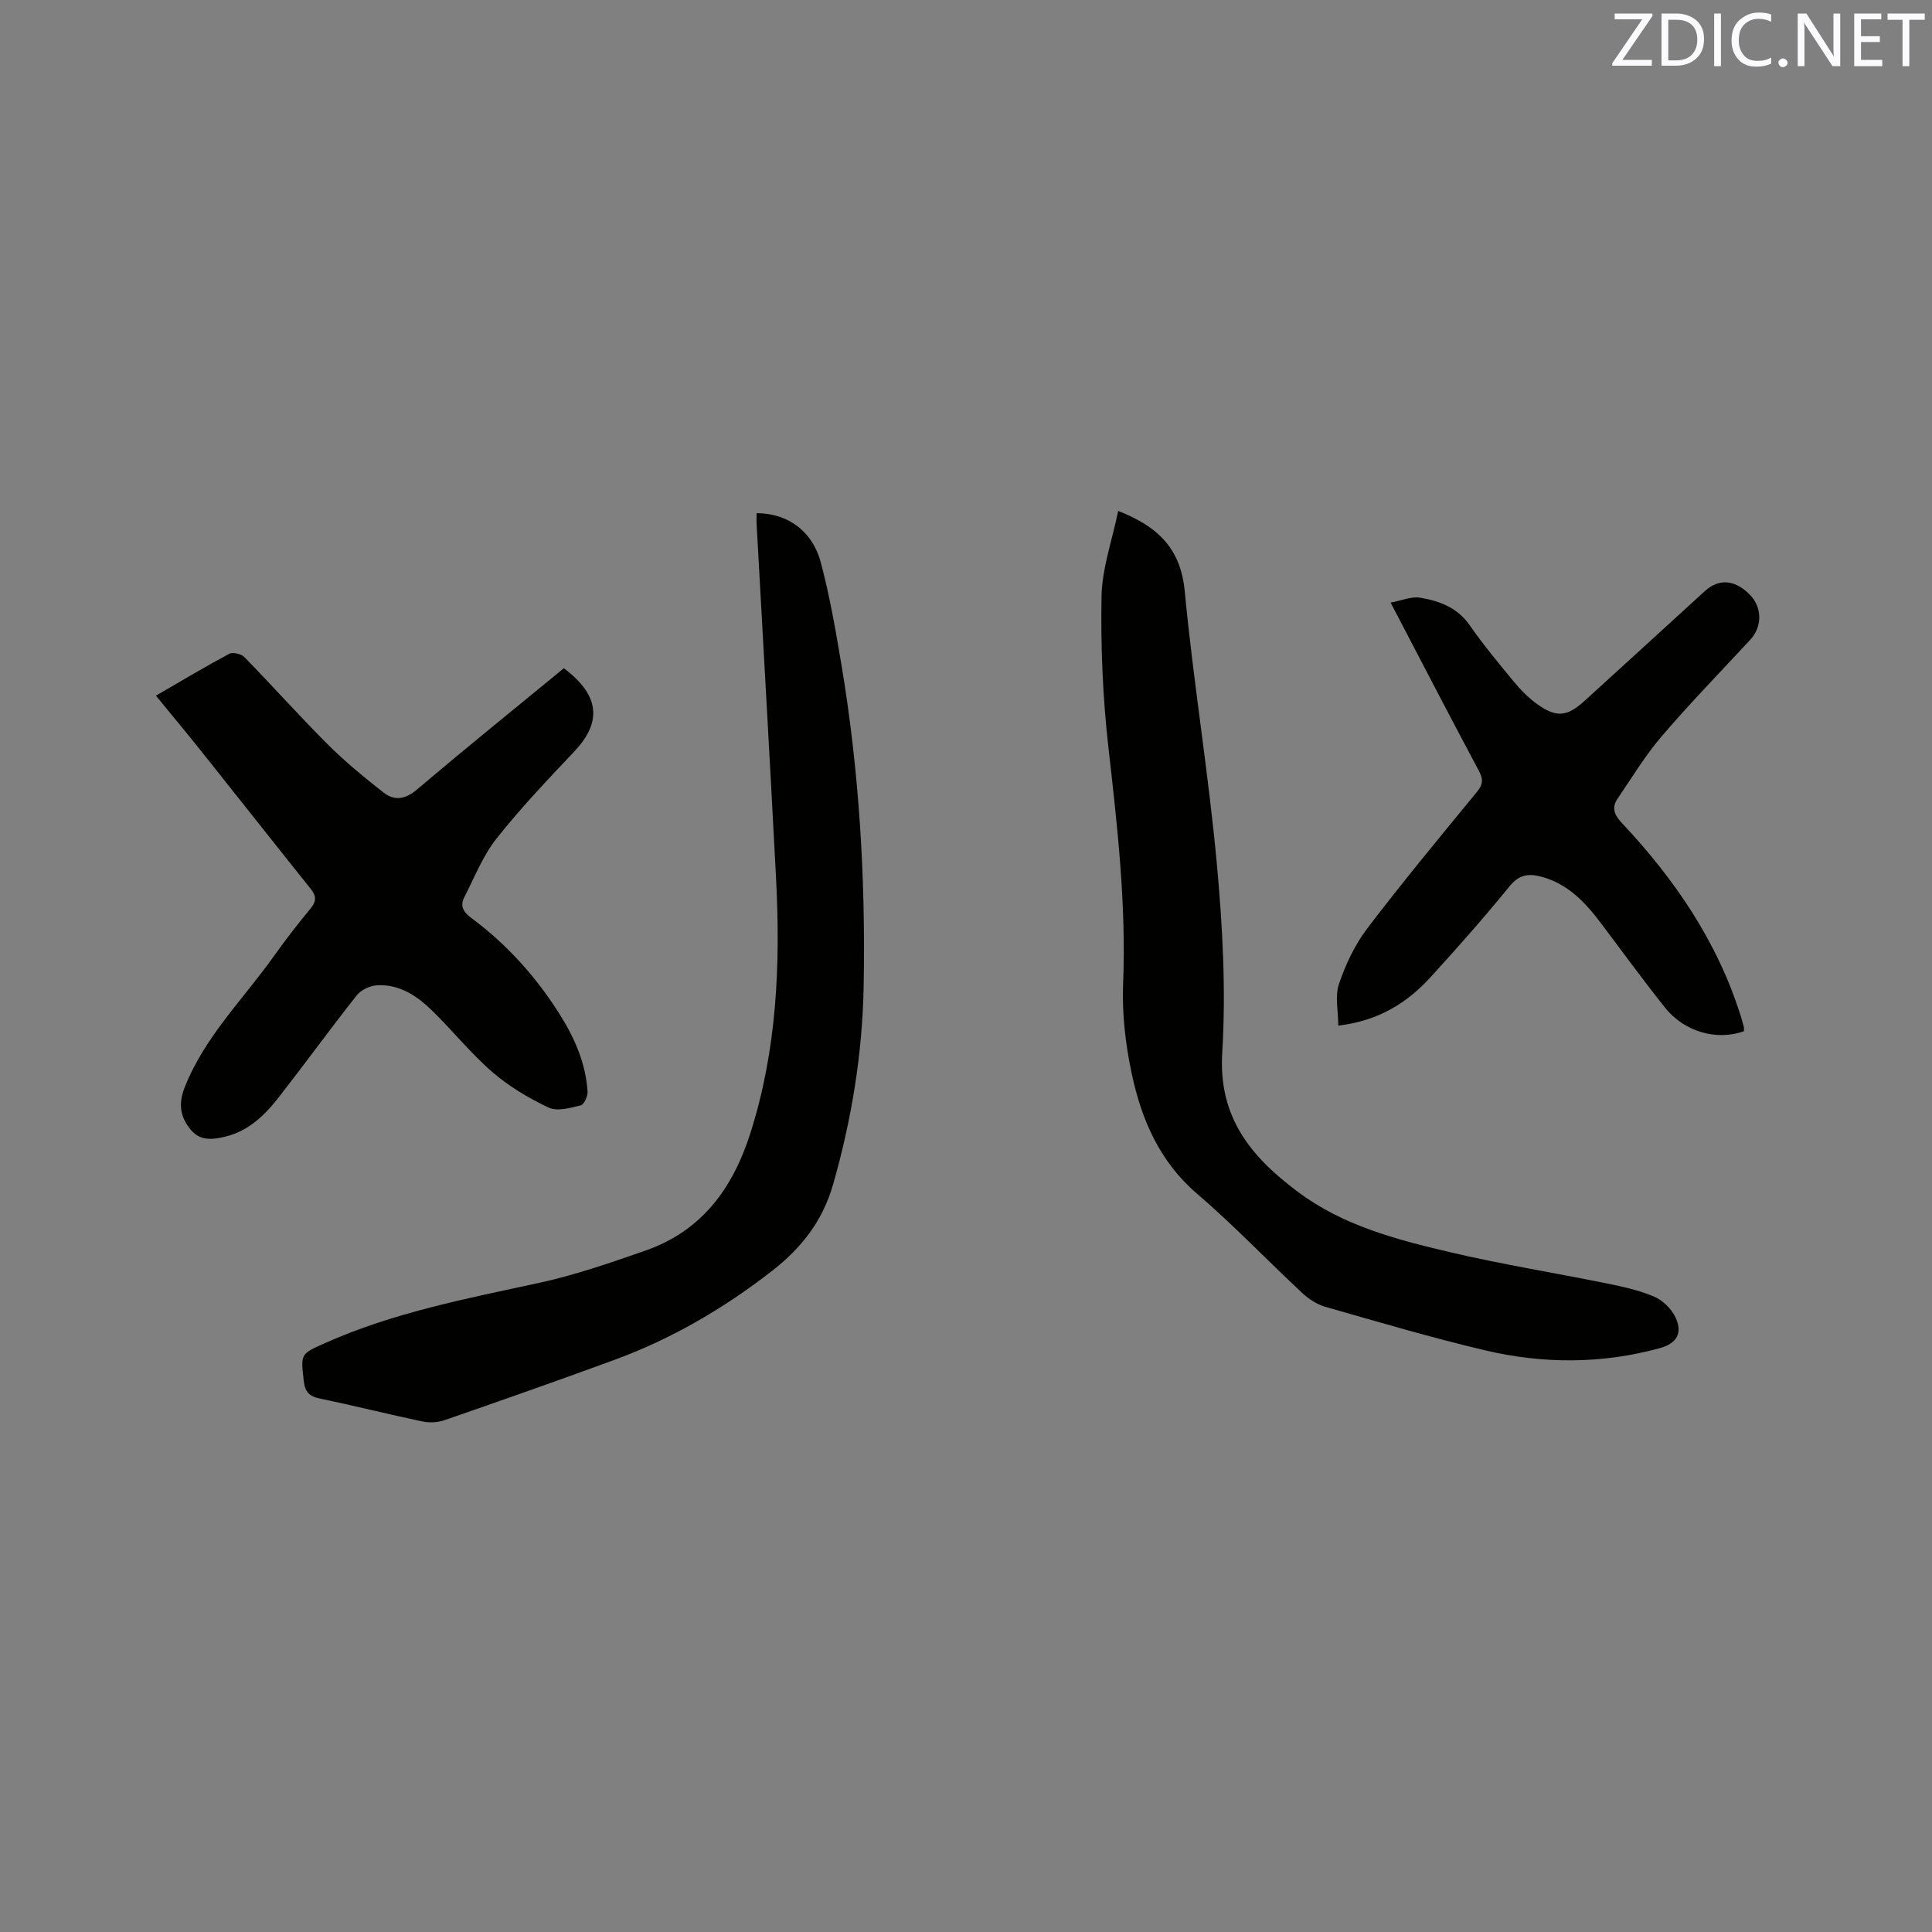 <svg enable-background="new 0 0 400 400" viewBox="0 0 400 400" xmlns="http://www.w3.org/2000/svg"><rect x="0" y="0" width="400" height="400" fill="#808080" stroke="none"/><path d="m156.65 106.24c6.42.04 11.54 3.63 13.31 10.29 1.84 6.94 3.07 14.06 4.26 21.15 3.68 22.02 5 44.22 4.59 66.53-.26 13.95-2.48 27.57-6.33 41.02-2.19 7.65-6.61 13.21-12.71 17.95-9.95 7.73-20.7 14.01-32.52 18.35-11.72 4.31-23.5 8.44-35.3 12.53-1.4.48-3.13.53-4.59.22-7.04-1.48-14.03-3.26-21.08-4.71-2.25-.46-3.13-1.36-3.39-3.68-.62-5.54-.76-5.52 4.38-7.81 14.14-6.31 29.22-9.2 44.23-12.45 7.51-1.62 14.85-4.17 22.13-6.71 11.64-4.06 18.06-12.83 21.73-24.31 5.51-17.28 6.24-34.96 5.31-52.83-1.26-24.35-2.67-48.7-4.01-73.05-.05-.82-.01-1.66-.01-2.49z" fill="#010100"/><path d="m231.51 105.78c8.43 3.31 12.95 7.93 13.78 16.65 1.79 18.87 4.92 37.61 6.65 56.48 1.19 12.96 1.9 26.1 1.11 39.06-.82 13.46 6.04 21.58 15.63 28.77 9.32 6.99 20.34 9.88 31.35 12.47 10.81 2.55 21.8 4.31 32.69 6.52 3.31.67 6.68 1.41 9.76 2.73 1.76.75 3.52 2.46 4.36 4.19 1.63 3.35.33 5.5-3.24 6.48-12.02 3.29-24.16 3.27-36.18.43-11.11-2.62-22.08-5.87-33.06-9.01-1.74-.5-3.44-1.63-4.78-2.88-7.29-6.8-14.18-14.04-21.74-20.52-7.79-6.68-11.51-15.38-13.53-24.88-1.29-6.06-2.03-12.41-1.78-18.58.65-16.4-1.18-32.56-3.03-48.8-1.18-10.39-1.63-20.92-1.44-31.37.09-5.77 2.17-11.52 3.45-17.74z" fill="#010100"/><path d="m32.28 144.03c5.25-3.04 10.14-5.97 15.16-8.66.74-.4 2.49 0 3.13.65 5.84 5.98 11.41 12.23 17.32 18.13 3.57 3.56 7.5 6.78 11.47 9.9 2.32 1.83 4.56 1.47 7.04-.64 10-8.5 20.23-16.74 30.34-25.06 7.85 5.91 7.61 11.48 2.13 17.27-5.53 5.85-11.1 11.7-16.08 18.01-2.83 3.58-4.56 8.03-6.67 12.15-.89 1.74-.23 3.03 1.41 4.24 7.49 5.54 13.62 12.39 18.54 20.29 3 4.8 5.2 9.96 5.58 15.68.06.96-.72 2.69-1.4 2.86-2.17.52-4.86 1.31-6.64.47-4.13-1.94-8.2-4.37-11.65-7.34-4.47-3.86-8.21-8.56-12.45-12.7-3.15-3.08-6.82-5.57-11.49-5.28-1.44.09-3.26.94-4.14 2.05-5.45 6.89-10.62 14.01-16.02 20.95-2.95 3.8-6.34 7.17-11.26 8.34-2.51.6-5.06.94-7.02-1.34-2.27-2.64-2.7-5.42-1.37-8.81 4.12-10.49 12.13-18.28 18.48-27.21 2.39-3.37 4.93-6.64 7.56-9.82 1.23-1.49 1.32-2.58.11-4.09-7.48-9.34-14.88-18.75-22.34-28.1-3.09-3.9-6.28-7.71-9.74-11.94z" fill="#010100"/><path d="m361.05 213.51c-5.67 2.02-12.35.11-16.35-4.92-4.55-5.72-8.86-11.64-13.26-17.48-3.24-4.29-6.82-8.11-12.28-9.59-2.67-.72-4.64-.46-6.61 1.96-5.22 6.41-10.7 12.62-16.27 18.73-4.9 5.39-10.81 9.14-19.2 10.13-.01-3-.72-6.08.14-8.62 1.37-4.04 3.28-8.11 5.85-11.49 7.32-9.62 15.04-18.93 22.71-28.27 1.29-1.57 1.33-2.65.38-4.42-6.04-11.3-11.92-22.68-18.25-34.78 2.27-.41 4.31-1.32 6.15-1.01 3.96.67 7.66 2.03 10.21 5.68 2.85 4.08 6.03 7.93 9.21 11.77 1.41 1.7 3.01 3.32 4.79 4.59 3.95 2.83 6.18 2.6 9.77-.66 8.31-7.56 16.61-15.15 24.91-22.73 2.91-2.66 6.23-2.42 9.31.7 2.62 2.66 2.63 6.64.08 9.39-6.13 6.61-12.42 13.08-18.28 19.92-3.42 3.99-6.18 8.57-9.15 12.93-1.25 1.83-.76 3.31.82 4.99 11.01 11.7 19.92 24.73 24.74 40.25.22.71.41 1.43.59 2.14.03.21-.01.42-.01.79z" fill="#010100"/><g fill="#fbfafc"><path d="m342.2 3.2-6.3 9.2h6.1v1.2h-8.2v-.5l6.2-9.1h-5.7v-1.2h7.8v.4z"/><path d="m344 13.7v-10.9h3.1c1.6 0 3 .5 4.1 1.4 1.1 1 1.6 2.2 1.6 3.9s-.5 3-1.6 4-2.5 1.5-4.2 1.5h-3zm1.4-9.6v8.4h1.6c1.4 0 2.5-.4 3.2-1.1.8-.8 1.2-1.8 1.2-3.2s-.4-2.4-1.2-3.1-1.8-1-3.1-1z"/><path d="m356.3 2.8v10.9h-1.4v-10.9z"/><path d="m366.6 13.2c-.8.4-1.8.6-3 .6-1.6 0-2.8-.5-3.7-1.5s-1.4-2.3-1.4-3.9c0-1.7.5-3.2 1.6-4.2s2.4-1.6 4-1.6c1 0 1.9.1 2.6.4v1.5c-.8-.4-1.6-.6-2.6-.6-1.2 0-2.2.4-3 1.2s-1.1 1.9-1.1 3.3c0 1.3.4 2.3 1.1 3.1s1.6 1.1 2.8 1.1c1.1 0 2-.2 2.8-.7v1.3z"/><path d="m368.2 13c0-.3.1-.5.3-.6.2-.2.4-.3.6-.3.3 0 .5.1.7.3s.3.4.3.6-.1.5-.3.6c-.2.2-.4.3-.7.3s-.5-.1-.6-.3c-.2-.2-.3-.4-.3-.6z"/><path d="m381.1 13.7h-1.7l-5.5-8.4c-.2-.2-.3-.5-.4-.7 0 .2.1.8.1 1.5v7.6h-1.4v-10.9h1.8l5.3 8.3c.3.4.4.6.4.8 0-.3-.1-.8-.1-1.6v-7.5h1.4v10.9z"/><path d="m389.7 13.7h-5.8v-10.9h5.6v1.2h-4.2v3.5h3.9v1.2h-3.9v3.7h4.4z"/><path d="m398.4 4.1h-3.1v9.6h-1.4v-9.6h-3.1v-1.3h7.7v1.3z"/></g></svg>